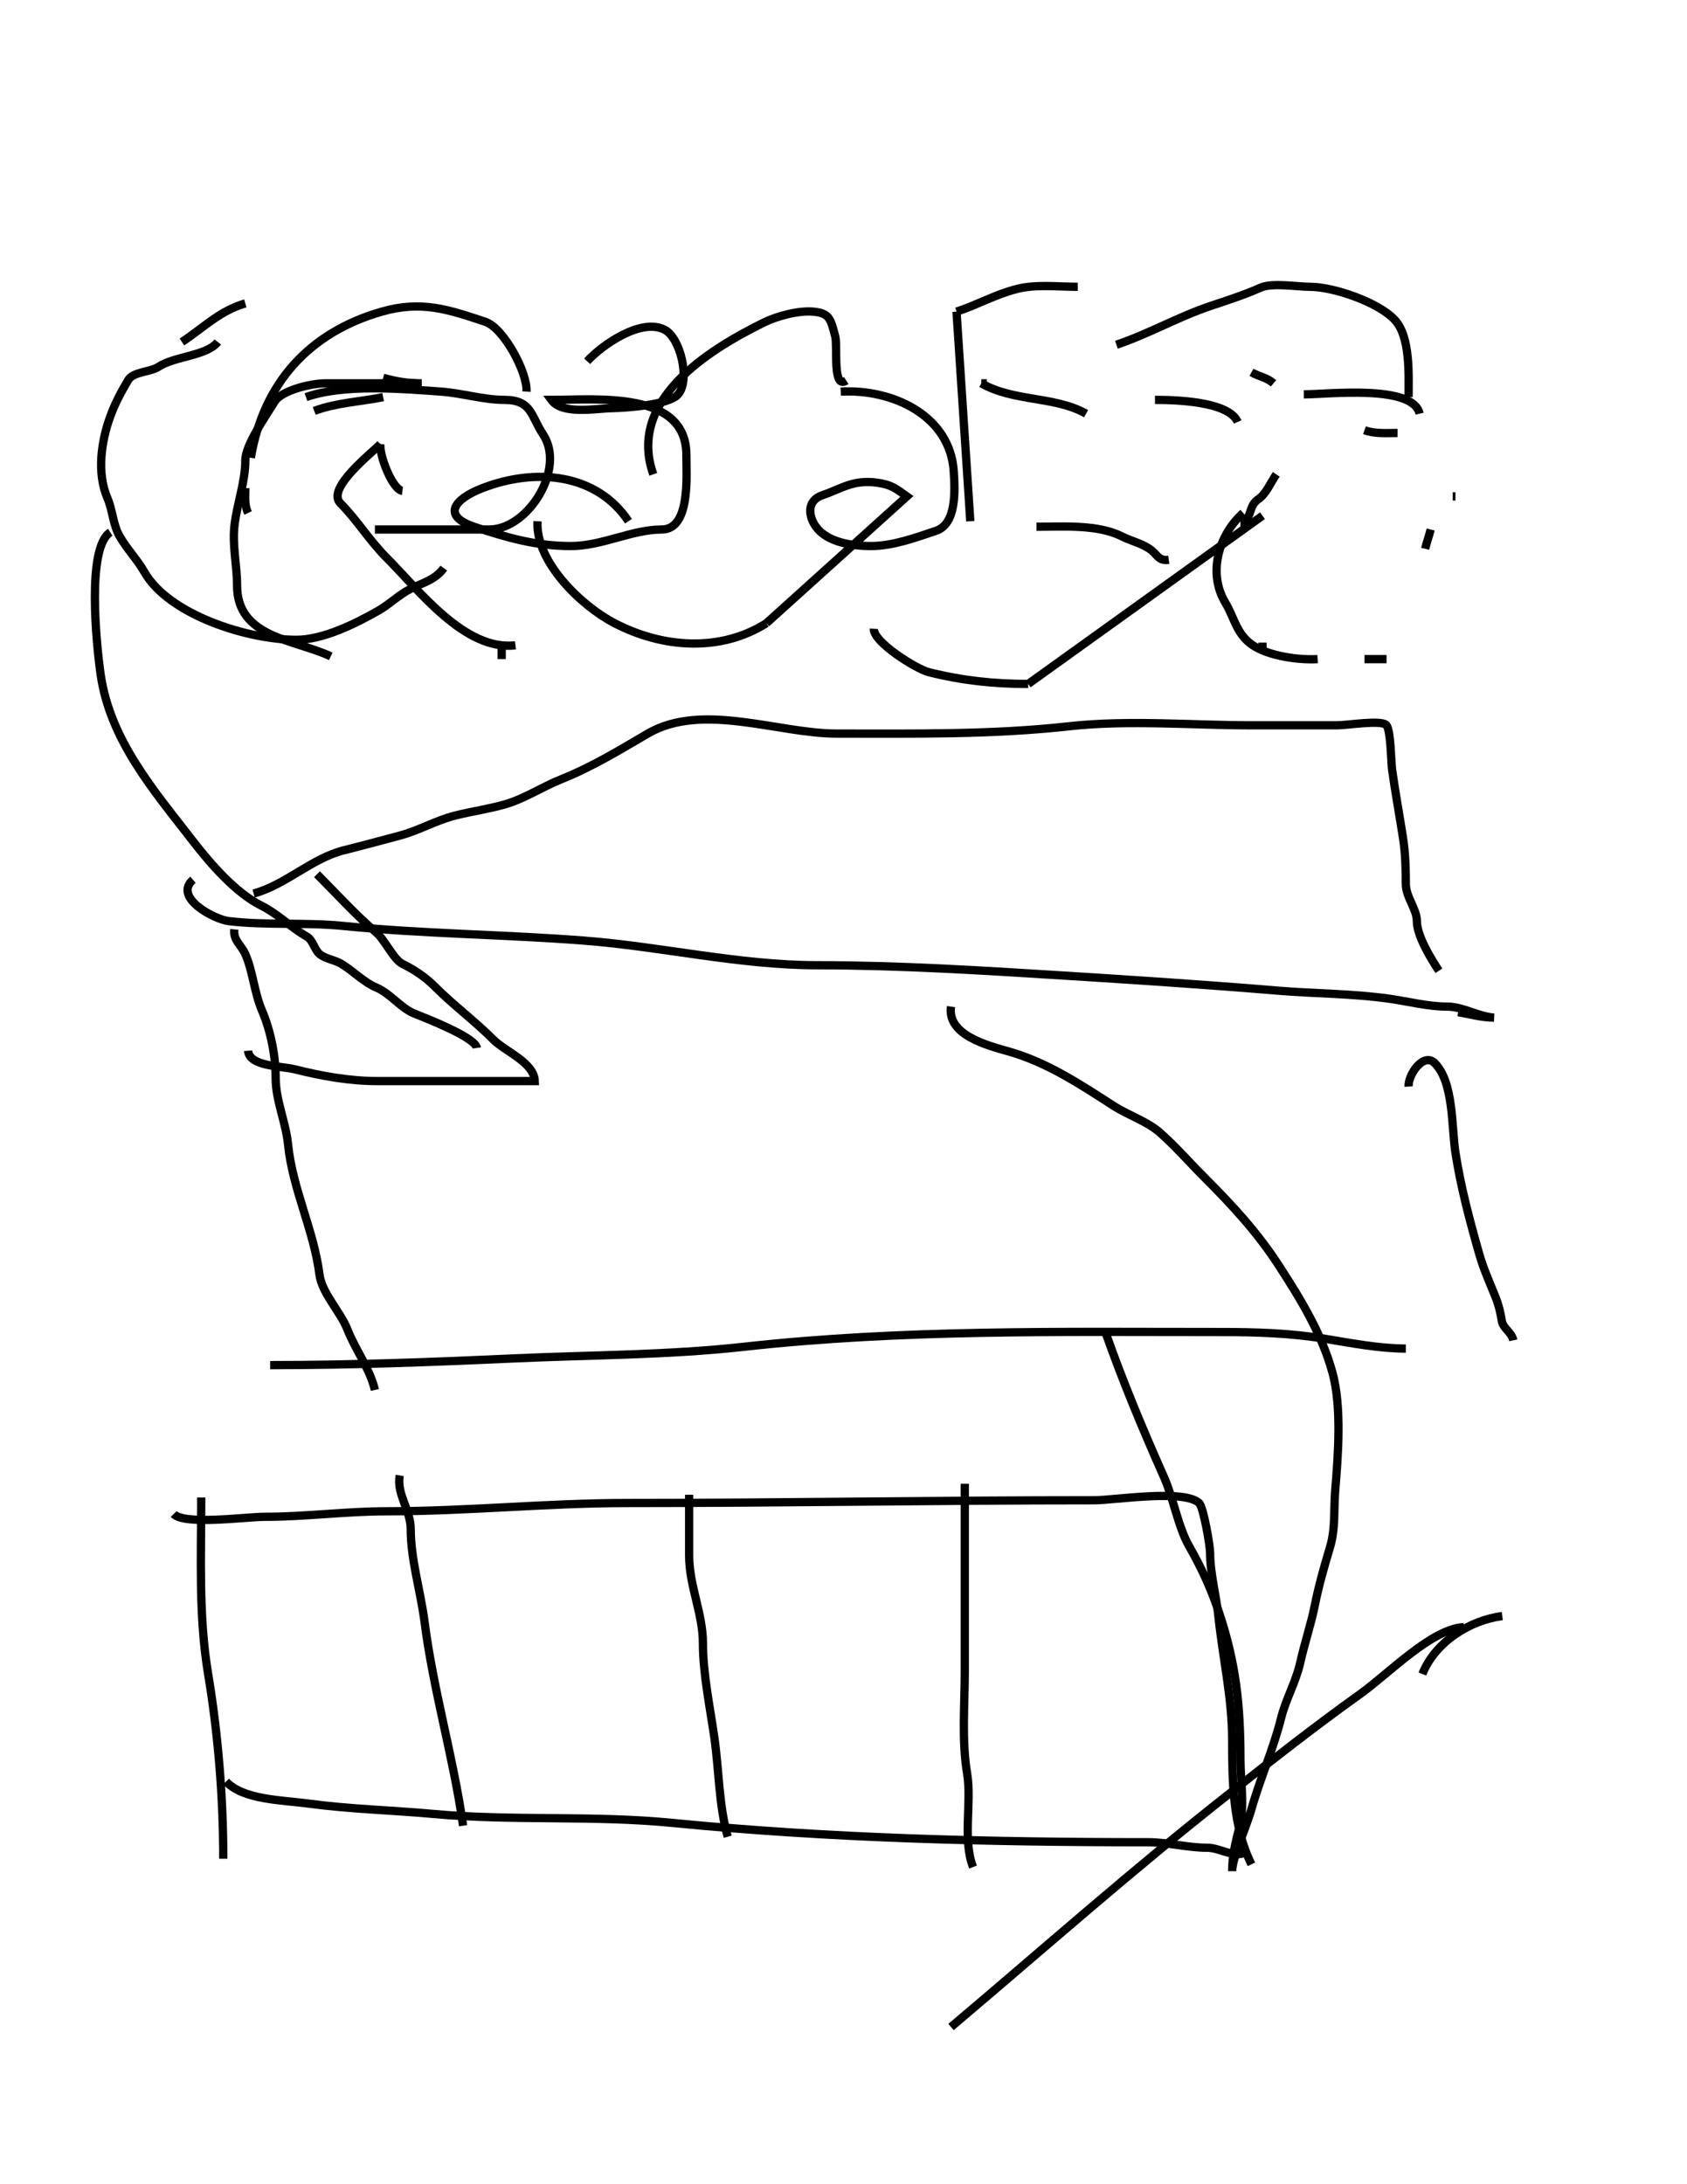 <?xml version="1.0" encoding="utf-8"?>
<!-- Generator: Adobe Illustrator 12.0.0, SVG Export Plug-In . SVG Version: 6.00 Build 51448)  -->
<!DOCTYPE svg PUBLIC "-//W3C//DTD SVG 1.1//EN" "http://www.w3.org/Graphics/SVG/1.1/DTD/svg11.dtd">
<svg xmlns="http://www.w3.org/2000/svg" xmlns:xlink="http://www.w3.org/1999/xlink" version="1.1" id="Ebene_1" width="612" height="792" viewBox="0 0 612 792" enable-background="new 0 0 612 792" xml:space="preserve">
<desc>Copyright Detlef Lemme 2015</desc>
<path fill="none" stroke="#000000" stroke-width="3" stroke-dasharray="0" d="M139,144c-8.11,1.663-16.904,1.979-25,5"/>
<path fill="none" stroke="#000000" stroke-width="3" stroke-dasharray="0" d="M89,177c0,3.181-0.391,6.121,1,9"/>
<path fill="none" stroke="#000000" stroke-width="3" stroke-dasharray="0" d="M136,192c13.833,0,27.667,0,41.5,0  c14.05,0,27.845-21.983,19.5-34.5c-4.389-6.583-4.037-12.5-14-12.5c-7.596,0-15.364-2.45-23-3c-14.396-1.036-35.39-2.816-49,2"/>
<path fill="none" stroke="#000000" stroke-width="3" stroke-dasharray="0" d="M228,189c-11.523-17.299-33.56-19.508-53-12  c-10.307,3.98-14.83,10.049-3,14c11.879,3.967,22.409,7,35.094,7c11.308,0,22.165-6,32.943-6c10.511,0,8.963-19.423,8.963-27  c0-23.475-32.413-20-49-20c3.982,5.501,16.003,3.109,22,3c5.012-0.091,20.646-1.128,24-5c4.481-5.172,0.874-20.563-4.963-23.481  c-8.53-4.265-22.605,5.528-28.037,11.481"/>
<path fill="none" stroke="#000000" stroke-width="3" stroke-dasharray="0" d="M195,189c-0.846,14.666,15.857,30.708,28,37  c17.276,8.952,38.155,10.609,55,0"/>
<path fill="none" stroke="#000000" stroke-width="3" stroke-dasharray="0" d="M278,226c17-15.333,34-30.667,51-46  c-3.808-2.707-5.581-4.305-11-5c-8.733-1.121-12.8,2.267-19.5,4.5c-6.166,2.055-5.101,7.91-2.5,11.5c4.057,5.6,12.92,7,19.963,7  c7.873,0,16.057-3.006,23.537-5.5c7.645-2.548,6.919-14.766,6.5-21.5c-1.266-20.344-22.247-30.036-41-29"/>
<path fill="none" stroke="#000000" stroke-width="3" stroke-dasharray="0" d="M394,150c-11.416-6.43-26.185-4.256-38-11"/>
<path fill="none" stroke="#000000" stroke-width="3" stroke-dasharray="0" d="M307,138c-5.128,3.35-3.039-12.273-4-16  c-1.662-6.447-2.151-8.481-8-9c-5.427-0.481-13.178,1.624-18,4c-20.51,10.107-49.459,28.317-40,55"/>
<path fill="none" stroke="#000000" stroke-width="3" stroke-dasharray="0" d="M146,178c-3.727-0.479-8.49-13.107-8-17"/>
<path fill="none" stroke="#000000" stroke-width="3" stroke-dasharray="0" d="M138,161c-2.913,3.107-19.866,16.134-14.5,21.5  c5.93,5.93,10.439,13.439,16.875,19.875C151.926,213.926,168.569,236.14,187,234"/>
<path fill="none" stroke="#000000" stroke-width="3" stroke-dasharray="0" d="M151,139c-11.021,0-22.042,0-33.063,0  c-4.725,0-15.759,2.369-18.406,6.781c-3,5-10.531,15.491-10.531,21.156c0,7.649-2.922,15.443-3.896,23.23  C84.17,197.636,86,204.921,86,212.296c0,19.009,20.733,19.497,34,25.704"/>
<path fill="none" stroke="#000000" stroke-width="3" stroke-dasharray="0" d="M182,239c0-1.333,0-2.667,0-4"/>
<path fill="none" stroke="#000000" stroke-width="3" stroke-dasharray="0" d="M79,124c-3.921,5.043-15.777,5.185-21.5,9  c-2.93,1.953-9.138,1.73-10.969,4.781c-2.562,4.27-4.822,8.522-6.531,13.219c-3.308,9.091-4.923,20.513-1.056,29.536  c1.956,4.563,1.992,9.602,4.464,13.928c2.658,4.651,6.363,8.385,9,13C61.268,222.969,89.959,232,107.5,232  c9.679,0,21.431-5.817,29.772-10.584c4.213-2.408,7.347-5.726,11.791-7.947c4.477-2.238,8.821-3.228,11.938-7.469"/>
<path fill="none" stroke="#000000" stroke-width="3" stroke-dasharray="0" d="M153,139c-5.221,0-8.978-0.628-14-2"/>
<path fill="none" stroke="#000000" stroke-width="3" stroke-dasharray="0" d="M89,110c-9.339,2.73-15.039,8.748-23,14"/>
<path fill="none" stroke="#000000" stroke-width="3" stroke-dasharray="0" d="M191,142c0.435-6.789-8.226-23.075-14.938-25.313  c-13.338-4.446-23.111-7.816-37.563-3.688c-26.239,7.497-42.991,25.944-47.5,53"/>
<path fill="none" stroke="#000000" stroke-width="3" stroke-dasharray="0" d="M424,203c-3.944,0.511-4.065-2.057-7-4  c-3.174-2.101-6.509-2.754-10-4.5c-8.882-4.441-21.208-3.5-31-3.5"/>
<path fill="none" stroke="#000000" stroke-width="3" stroke-dasharray="0" d="M317,228c-0.246,4.824,15.415,14.604,19.963,15.741  C349.102,246.775,360.466,248,373,248"/>
<path fill="none" stroke="#000000" stroke-width="3" stroke-dasharray="0" d="M373,248l85-61"/>
<path fill="none" stroke="#000000" stroke-width="3" stroke-dasharray="0" d="M449,153c-3.276-7.558-22.881-8-30-8"/>
<path fill="none" stroke="#000000" stroke-width="3" stroke-dasharray="0" d="M358,139h-2"/>
<path fill="none" stroke="#000000" stroke-width="3" stroke-dasharray="0" d="M462,139c-2.529-2.196-4.906-2.279-8-4"/>
<path fill="none" stroke="#000000" stroke-width="3" stroke-dasharray="0" d="M391,104c-7.117,0-15.058-0.985-21.963,0.741  C361.105,106.724,354.62,110.54,347,113"/>
<path fill="none" stroke="#000000" stroke-width="3" stroke-dasharray="0" d="M347,113l5,76"/>
<path fill="none" stroke="#000000" stroke-width="3" stroke-dasharray="0" d="M458,189L458,189"/>
<path fill="none" stroke="#000000" stroke-width="3" stroke-dasharray="0" d="M463,172c-1.97,2.907-3.778,7.186-6.5,9  c-3.497,2.331-2.28,6.06-5.5,9"/>
<path fill="none" stroke="#000000" stroke-width="3" stroke-dasharray="0" d="M458,233c0,1,0,2,0,3"/>
<path fill="none" stroke="#000000" stroke-width="3" stroke-dasharray="0" d="M495,239c2.667,0,5.333,0,8,0"/>
<path fill="none" stroke="#000000" stroke-width="3" stroke-dasharray="0" d="M523,204L523,204"/>
<path fill="none" stroke="#000000" stroke-width="3" stroke-dasharray="0" d="M528,180h-1"/>
<path fill="none" stroke="#000000" stroke-width="3" stroke-dasharray="0" d="M507,157c-4.05,0-8.113,0.375-12-1"/>
<path fill="none" stroke="#000000" stroke-width="3" stroke-dasharray="0" d="M451,186c-8.75,7.724-13.009,21.652-6.5,32.5  c3.377,5.629,4.063,11.542,10,15.5c5.851,3.9,16.51,5.398,23.5,5"/>
<path fill="none" stroke="#000000" stroke-width="3" stroke-dasharray="0" d="M517,199c0.567-2.354,1.433-4.646,2-7"/>
<path fill="none" stroke="#000000" stroke-width="3" stroke-dasharray="0" d="M515,150c-2.482-10.72-33.274-7-42-7"/>
<path fill="none" stroke="#000000" stroke-width="3" stroke-dasharray="0" d="M473,143L473,143"/>
<path fill="none" stroke="#000000" stroke-width="3" stroke-dasharray="0" d="M450,190c1,0,2,0,3,0"/>
<path fill="none" stroke="#000000" stroke-width="3" stroke-dasharray="0" d="M501,189L501,189"/>
<path fill="none" stroke="#000000" stroke-width="3" stroke-dasharray="0" d="M511,144c0-8.032,0.73-21.807-5-28  c-5.943-6.423-22.231-12-30.741-12c-4.57,0-13.739-1.564-17.926,0.296c-6.109,2.715-12.013,4.572-18.333,6.704  c-11.835,3.991-22.282,10.094-34,14"/>
<path fill="none" stroke="#000000" stroke-width="3" stroke-dasharray="0" d="M70,319c-7.269,6.39,7.594,14.354,13,15  c13.575,1.621,27.684,0.368,41.407,1.741c28.947,2.895,58.266,3.08,87.313,5.314c28.212,2.17,56.424,8.945,84.794,8.945  c29.639,0,59.762,1.892,89.337,3.741c25.803,1.613,51.731,3.308,77.527,5.458c13.569,1.131,27.303,1.042,40.715,2.958  C510.939,363.134,518.111,365,525,365c5.733,0,11.174,3.559,17,4c-4.371-0.011-8.709-1.22-13-2"/>
<path fill="none" stroke="#000000" stroke-width="3" stroke-dasharray="0" d="M85,337c-0.382,4.155,2.379,5.373,4,9  c2.688,6.018,3.224,13.855,6.056,20.464c3.145,7.338,4.944,16.404,4.944,24.368c0,8.252,3.682,15.989,4.5,24.168  c1.61,16.103,9.411,31.29,11.396,47.168c0.832,6.657,7.61,13.475,10.104,19.832c2.885,7.355,8.252,14.427,10,22"/>
<path fill="none" stroke="#000000" stroke-width="3" stroke-dasharray="0" d="M101,495c-1,0-2,0-3,0  c29.599,0,58.974-1.09,88.551-2.435c27.563-1.253,55.931-1.175,83.281-4.214C327.231,481.975,385.119,483,442.814,483  c12.963,0,25.367,0.363,38.186,2.5c9.294,1.549,19.549,3.5,29,3.5"/>
<path fill="none" stroke="#000000" stroke-width="3" stroke-dasharray="0" d="M511,394c-0.262-4.254,5.422-12.578,9.5-8.5  c6.924,6.924,6.063,23.247,7.5,32.5c1.938,12.473,5.211,24.737,8.688,36.906c1.456,5.096,3.854,10.448,5.831,15.39  c1.21,3.024,1.789,5.55,2.325,8.767c0.432,2.591,3.499,3.978,4.156,6.938"/>
<path fill="none" stroke="#000000" stroke-width="3" stroke-dasharray="0" d="M92,324c11.791-3.205,20.988-12.747,32.816-15.704  c6.754-1.688,13.461-3.495,20.184-5.296c7.144-1.914,13.1-5.525,20.184-7.296c5.905-1.477,12.09-2.354,17.91-4.017  c7.245-2.07,13.466-6.312,20.61-9.169c11.34-4.536,21.549-10.835,31.296-16.519c19.724-11.5,47.307,0,68.5,0  c28.341,0,56.397,0.456,84.332-2.648C409.401,260.956,432.291,263,454,263c10.333,0,20.667,0,31,0c3.923,0,16.373-2.105,18,0  c1.564,2.023,1.666,13.614,2,16c1.157,8.258,2.682,16.488,4,25c0.821,5.302,1,11.107,1,16.5c0,4.836,4,9.097,4,13.5  c0,5.285,5.093,13.639,8,18"/>
<path fill="none" stroke="#000000" stroke-width="3" stroke-dasharray="0" d="M63,549c4.075,4.129,26.109,1,33,1  c14.848,0,29.433-2,44.259-2c29.272,0,58.112-3,87.405-3c56.45,0,112.993-1,169.335-1c7.355,0,32.419-4.128,38,1  c1.617,1.486,4,15.672,4,18.037c0,7.479,2.223,15.493,3,22.963c1.576,15.146,5,29.594,5,44.938c0,15.179,0.235,31.532,7,45.063"/>
<path fill="none" stroke="#000000" stroke-width="3" stroke-dasharray="0" d="M73,543c0,21.343-1.009,42.944,2.5,64  c3.638,21.83,5.5,44.788,5.5,67"/>
<path fill="none" stroke="#000000" stroke-width="3" stroke-dasharray="0" d="M145,535c-1.193,6.908,4,12.502,4,19.5  c0,10.925,3.6,22.648,5,33.5c3.251,25.203,10.428,48.992,14,74"/>
<path fill="none" stroke="#000000" stroke-width="3" stroke-dasharray="0" d="M250,542c0,7.333,0,14.667,0,22  c0,11.146,5,20.9,5,31.906c0,10.914,2.608,23.354,4.156,34.188c1.682,11.771,1.606,24.507,4.844,35.906"/>
<path fill="none" stroke="#000000" stroke-width="3" stroke-dasharray="0" d="M350,538c0,22.636,0,45.271,0,67.906  c0,12.228-1.168,25.089,0.844,37.156c1.741,10.447-1.726,24.123,2.156,33.938"/>
<path fill="none" stroke="#000000" stroke-width="3" stroke-dasharray="0" d="M82,646c6.33,6.658,19.821,6.637,30,8  c15.016,2.012,30.054,2.368,45.148,3.741c28.937,2.63,57.937,0.409,86.852,3.259c56.91,5.608,115.355,7,172.5,7  c7.249,0,14.169,2,21.463,2c4.423,0,8.953,3.379,13.037,2"/>
<path fill="none" stroke="#000000" stroke-width="3" stroke-dasharray="0" d="M40,193c-8.688,5.546-5.011,40.921-3.5,51.5  c3.406,23.844,19.23,42.063,33.5,60.5c6.333,8.182,15.42,18.71,24.816,23.408c6.115,3.057,10.481,7.761,16.456,11.176  c2.334,1.334,2.718,4.763,4.728,6.416c2.064,1.698,5.444,2.066,7.781,3.469c4.391,2.634,8.02,6.589,12.683,8.587  c5.284,2.264,8.9,7.49,13.833,9.462c4.639,1.855,22.125,8.642,22.704,12.481"/>
<path fill="none" stroke="#000000" stroke-width="3" stroke-dasharray="0" d="M90,381c0.422,5.748,12.063,5.516,16.963,6.741  c9.577,2.395,19.682,4.259,29.853,4.259c19.062,0,38.123,0,57.184,0c-0.233-6.706-10.679-10.679-15-15  c-7.052-7.052-14.33-12.33-21.219-19.219c-3.583-3.583-7.359-6.07-11.844-8.313c-3.163-1.582-6.291-8.628-9.474-11.357  C128.73,331.483,122.188,324.188,115,317"/>
<path fill="none" stroke="#000000" stroke-width="3" stroke-dasharray="0" d="M345,365c-1.5,10.478,13.641,14.183,21.094,16.313  c13.89,3.969,25.862,11.923,37.906,19.688c4.987,3.215,12.23,5.702,16.593,9.519c5.879,5.145,10.724,10.798,16.222,16.296  C447.116,437.116,456.085,446.787,464,459c7.92,12.222,15.546,24.669,19.405,38.819c3.366,12.341,2.053,29.679,0.988,42.458  c-0.589,7.068,0.155,13.894-1.894,20.723c-2.082,6.94-4.078,13.893-5.5,21c-1.409,7.045-3.737,13.817-5.296,20.832  c-1.571,7.071-5.219,13.226-6.912,20C461.894,634.426,457.224,644.619,454,656c-1.85,6.528-7,17.673-7,22.5  c0-5.918,1.307-10.727,2.741-16.463c1.801-7.205,0.259-16.673,0.259-24.131c0-19.318-1.553-34.564-7.688-52.969  c-2.88-8.64-6.375-16.297-10.896-24.21c-4.057-7.098-5.687-17.335-9.12-25.061C414.507,518.141,407.419,501.187,401,483"/>
<path fill="none" stroke="#000000" stroke-width="3" stroke-dasharray="0" d="M545,586c-11.817,1.483-24.361,9.418-29,21"/>
<path fill="none" stroke="#000000" stroke-width="3" stroke-dasharray="0" d="M531,590c-11.696,0.649-27.164,16.832-37.536,24.24  c-16.072,11.48-31.983,23.954-47.488,36.136C411.473,677.485,378.525,706.699,345,735"/>
</svg>
